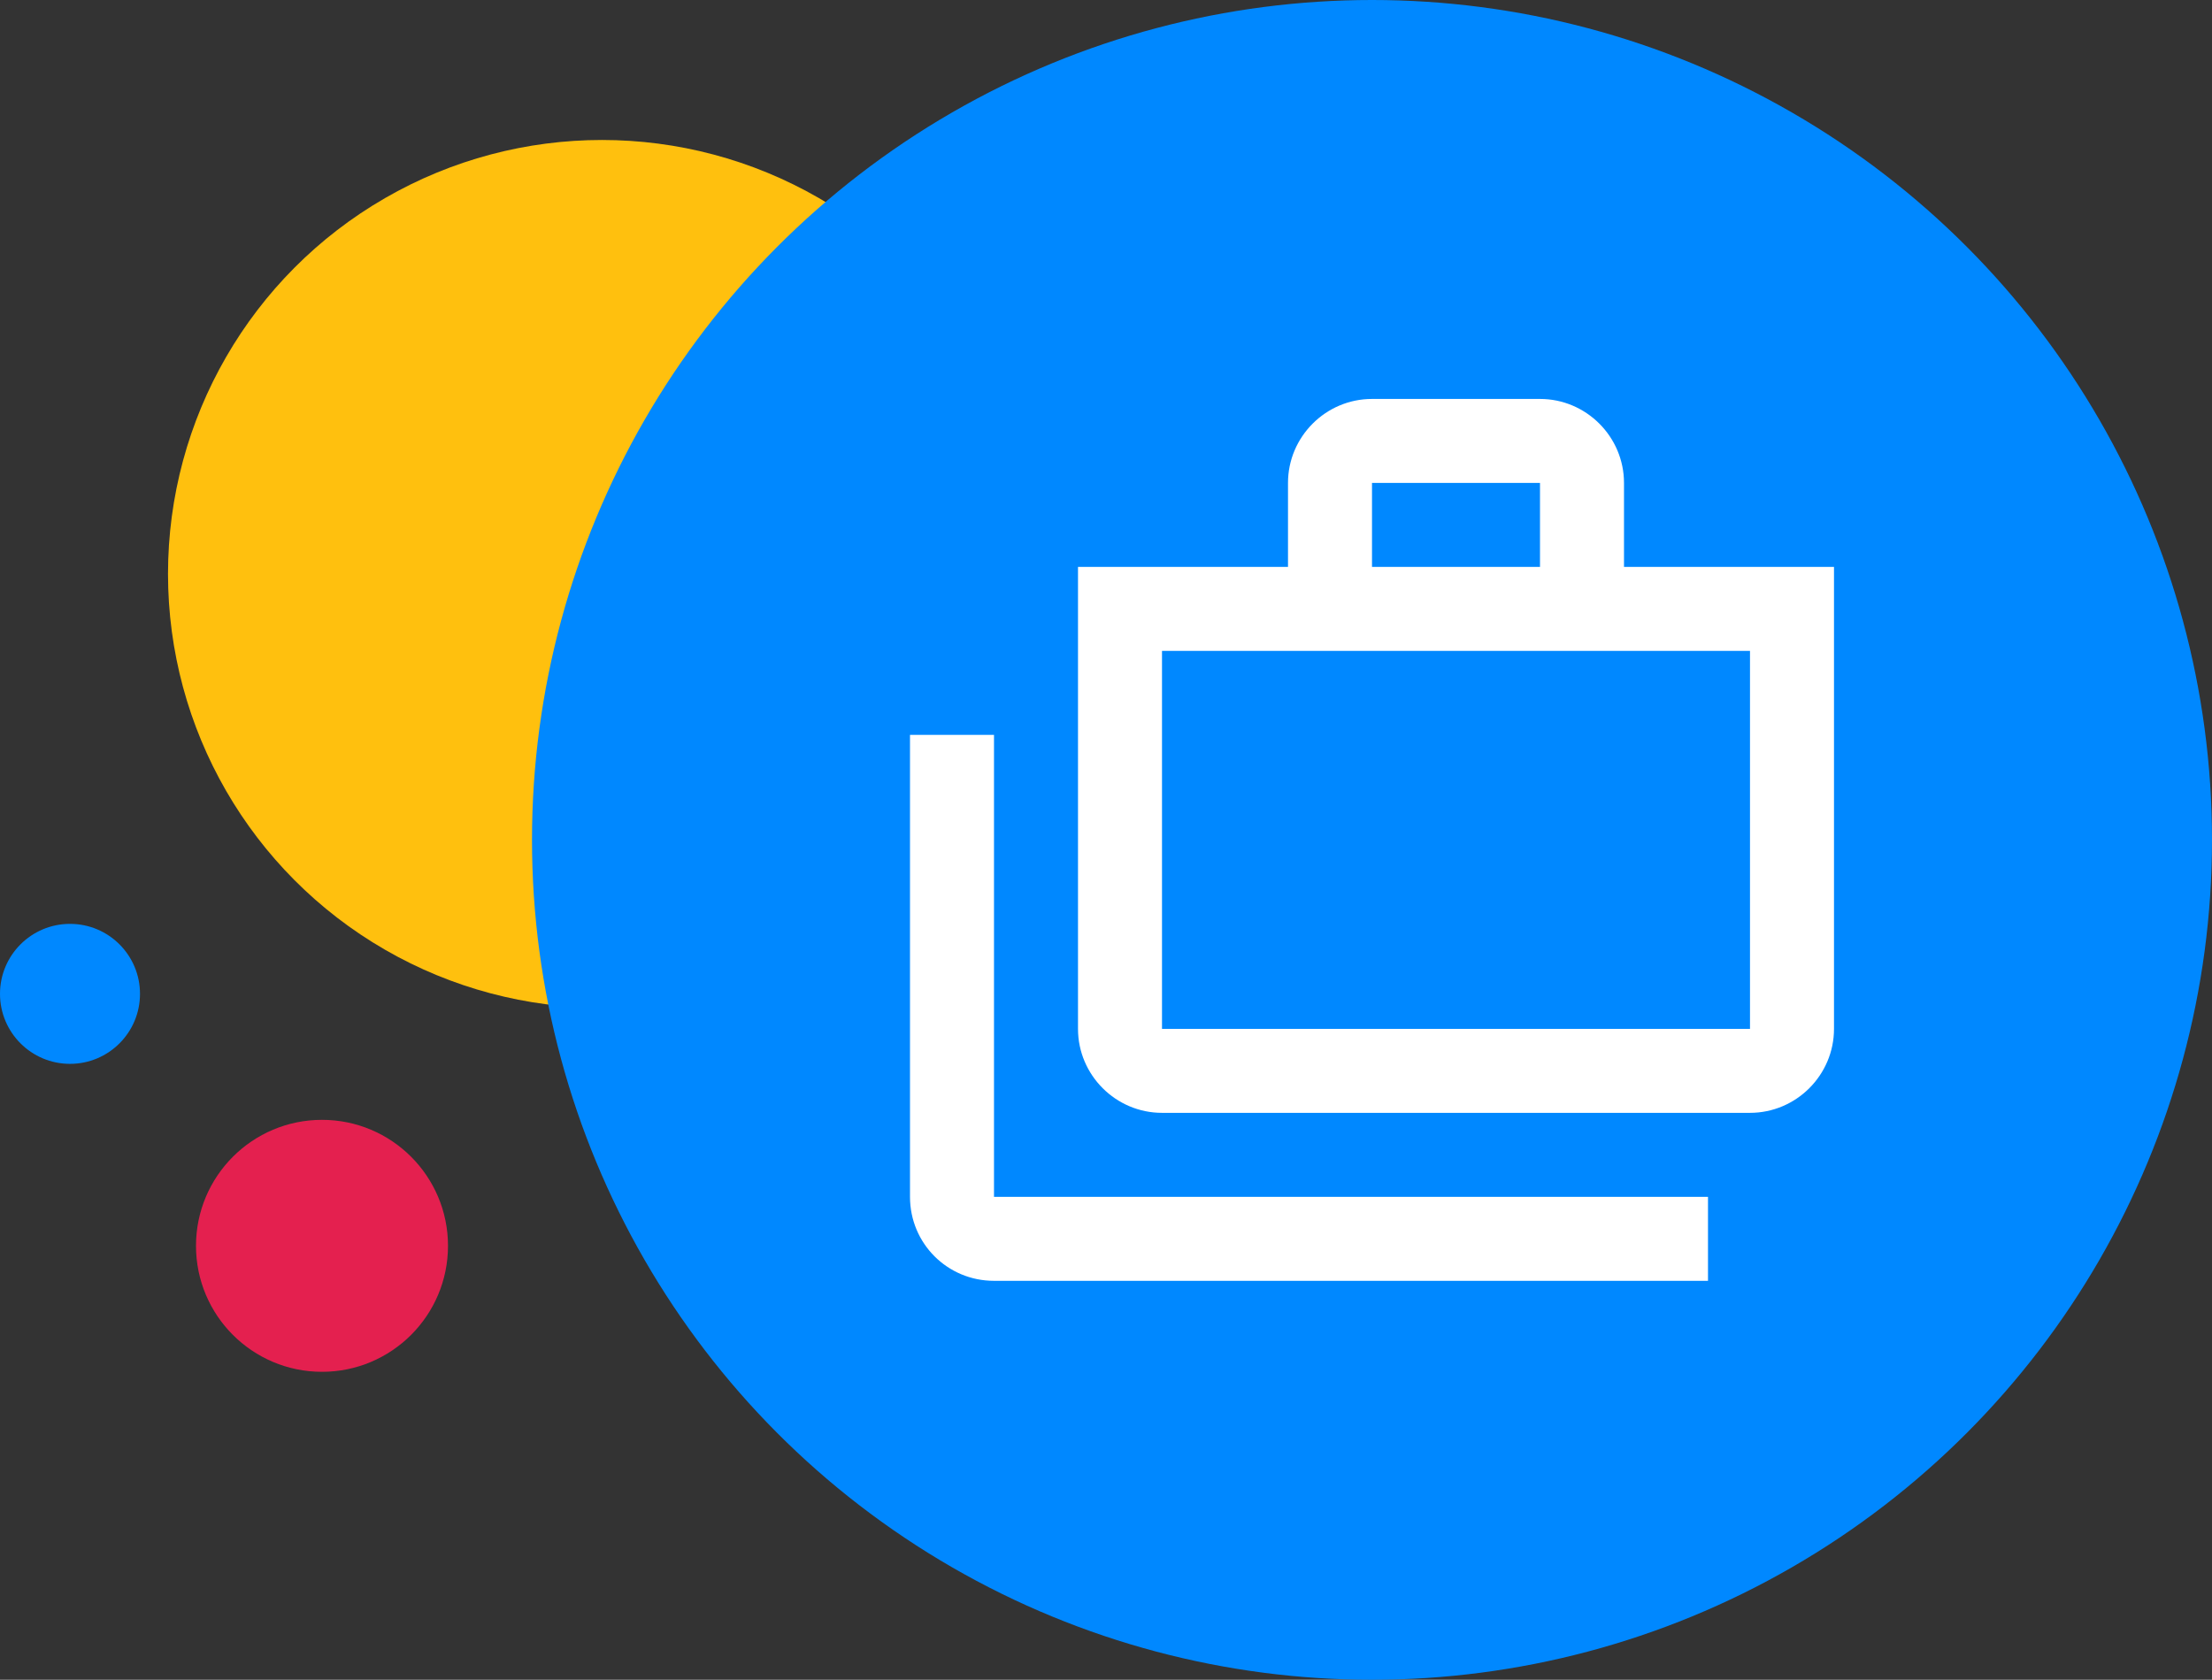 <svg width="79" height="60" viewBox="0 0 79 60" fill="none" xmlns="http://www.w3.org/2000/svg">
<rect x="0" y="0" width="79" height="60" fill="#333333" stroke="none"/>
<circle cx="15.5" cy="15.5" r="15.5" transform="matrix(1 0 0 -1 6 36)" fill="#FFC00E"/>
<circle cx="4.5" cy="4.5" r="4.5" transform="matrix(1 0 0 -1 7 49)" fill="#E4204F"/>
<circle cx="2.5" cy="2.5" r="2.5" transform="matrix(1 0 0 -1 0 38)" fill="#0088FF"/>
<circle cx="30" cy="30" r="30" transform="matrix(1 0 0 -1 19 60)" fill="#0088FF"/>
<path d="M35.5 26.25H32.5V42.75C32.5 44.415 33.835 45.75 35.5 45.75H61V42.75H35.5V26.25Z" fill="white"/>
<path d="M58 20.25V17.25C58 15.6 56.65 14.25 55 14.25H49C47.35 14.25 46 15.6 46 17.25V20.25H38.5V36.75C38.5 38.4 39.85 39.75 41.5 39.75H62.5C64.15 39.75 65.5 38.4 65.5 36.75V20.25H58ZM49 17.25H55V20.25H49V17.25ZM62.5 36.75H41.5V23.25H62.5V36.75Z" fill="white"/>
</svg>
